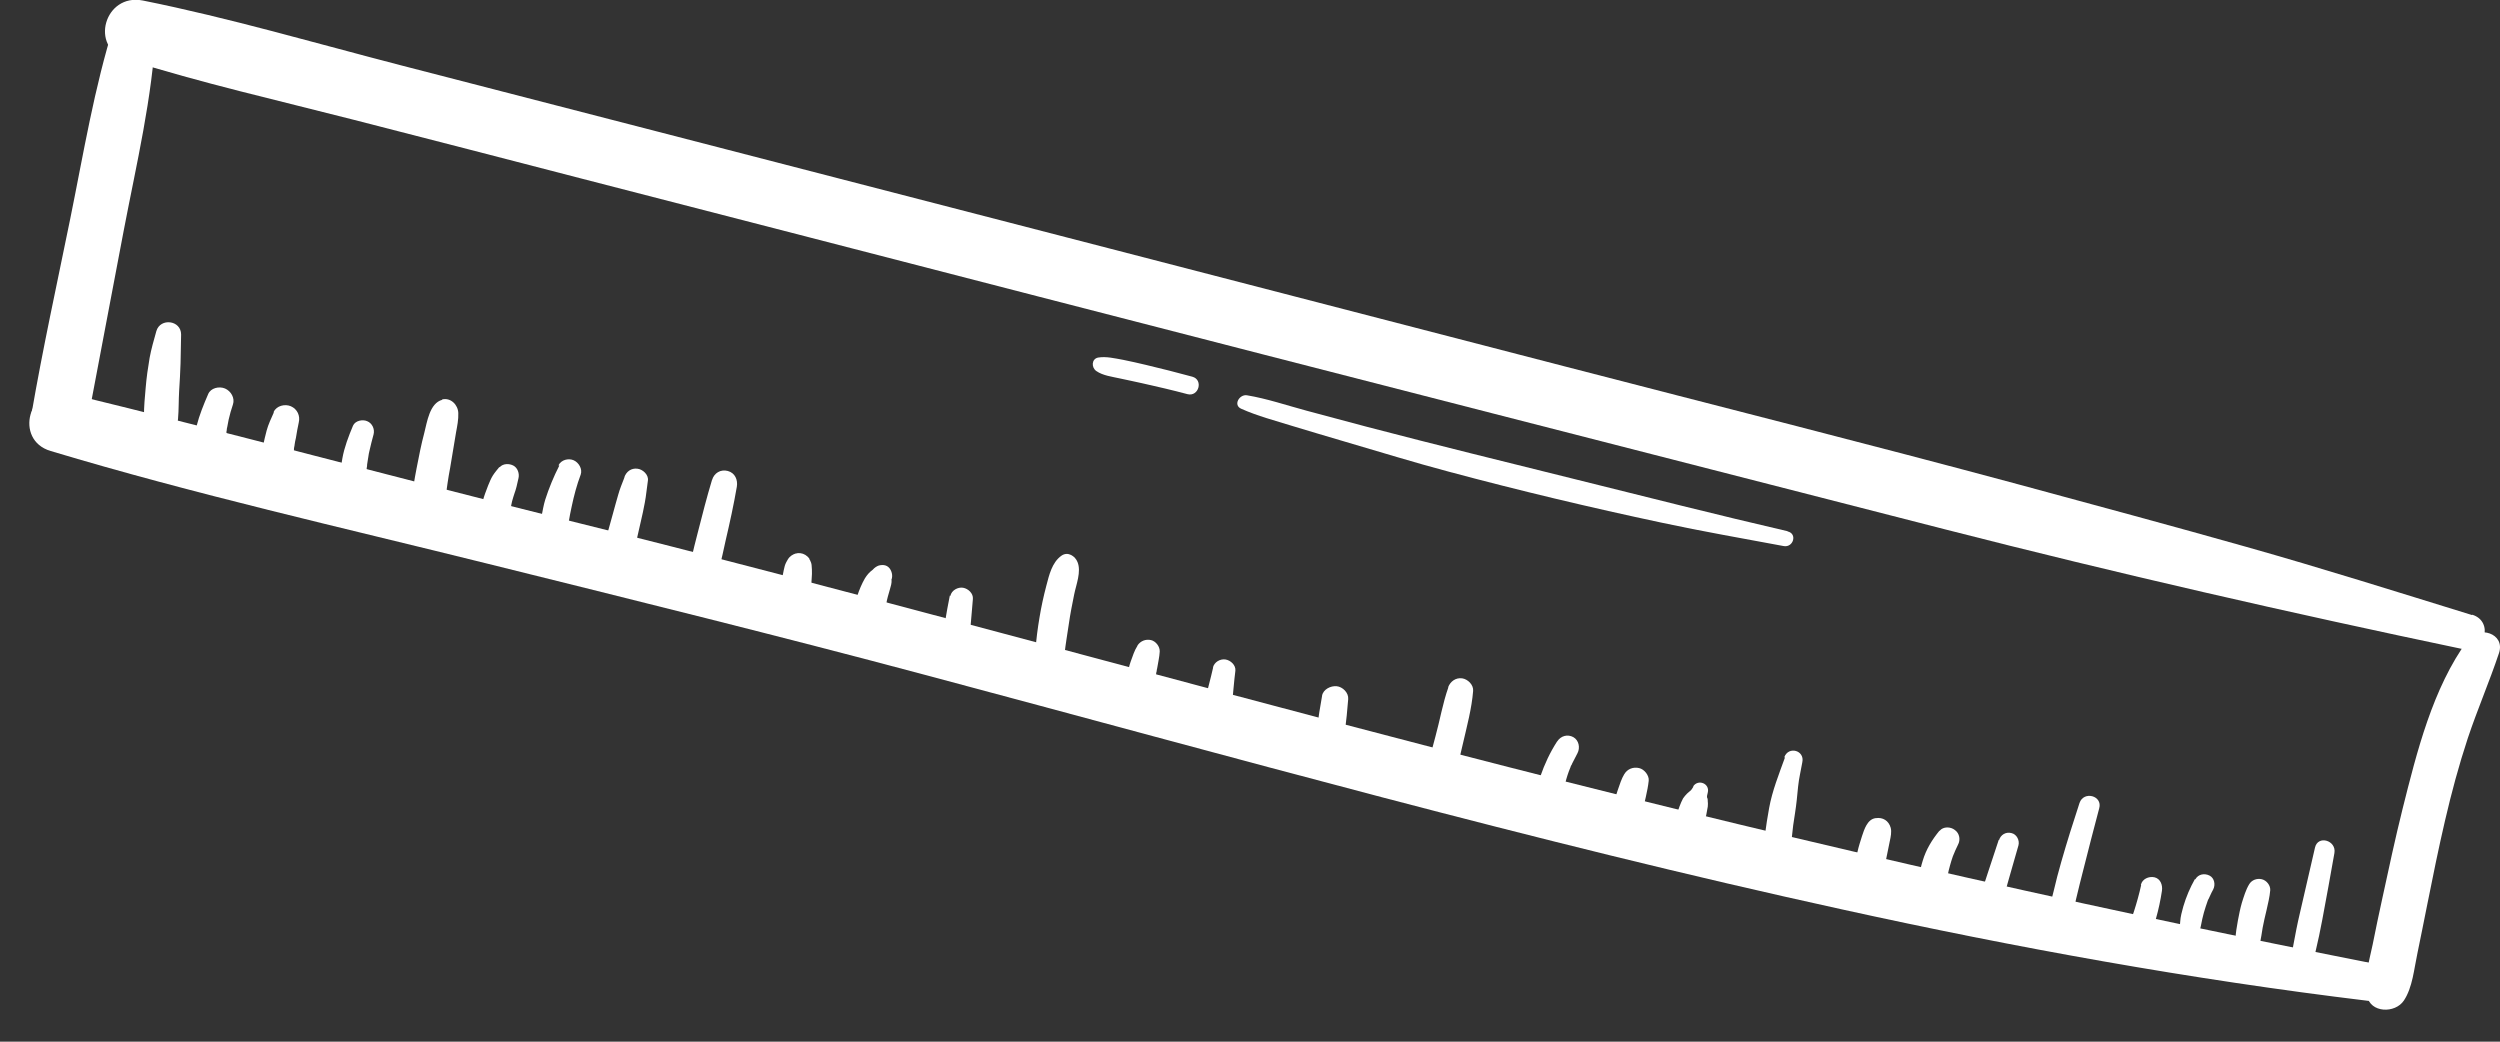 <svg width="72" height="30" viewBox="0 0 72 30" fill="none" xmlns="http://www.w3.org/2000/svg">
<rect x="0" y="0" width="72" height="30" fill="#333333" stroke="none"/>
<path d="M71.193 17.713C69.037 17.048 66.882 16.367 64.702 15.752C62.522 15.136 60.351 14.552 58.171 13.961C53.811 12.786 49.428 11.684 45.052 10.549C36.341 8.289 27.622 6.036 18.911 3.783C16.464 3.151 14.017 2.519 11.569 1.887C9.122 1.255 6.618 0.518 4.114 0.015C3.012 -0.204 2.559 1.368 3.644 1.709C5.792 2.389 8.012 2.892 10.192 3.451C12.372 4.01 14.568 4.577 16.756 5.145C21.131 6.271 25.507 7.405 29.875 8.532C38.594 10.784 47.313 13.013 56.032 15.249C60.967 16.513 65.934 17.648 70.925 18.693C71.566 18.831 71.833 17.899 71.201 17.704L71.193 17.713Z" fill="white"/>
<path d="M71.072 18.434C70.059 19.819 69.605 21.659 69.192 23.304C68.981 24.154 68.795 25.022 68.609 25.881C68.511 26.318 68.422 26.764 68.333 27.201C68.228 27.696 68.082 28.174 68.171 28.676C68.26 29.178 68.981 29.195 69.233 28.814C69.484 28.433 69.524 27.906 69.622 27.453C69.719 26.999 69.808 26.521 69.905 26.051C70.067 25.24 70.229 24.438 70.416 23.636C70.602 22.834 70.813 22.048 71.072 21.262C71.348 20.435 71.696 19.633 71.972 18.806C72.158 18.239 71.38 18.004 71.072 18.426V18.434Z" fill="white"/>
<path d="M68.325 27.744C59.419 25.994 50.579 23.944 41.795 21.667C33.011 19.39 24.705 17.056 16.108 14.925C11.375 13.75 6.659 12.47 1.919 11.319C0.833 11.06 0.387 12.672 1.457 12.988C5.606 14.236 9.852 15.192 14.057 16.238C18.263 17.283 22.46 18.32 26.65 19.439C35.426 21.78 44.161 24.244 53.042 26.189C58.05 27.291 63.09 28.206 68.187 28.822C68.795 28.895 68.932 27.874 68.333 27.752L68.325 27.744Z" fill="white"/>
<path d="M3.288 0.704C2.713 2.527 2.405 4.423 2.024 6.295C1.643 8.167 1.23 10.047 0.906 11.927C0.833 12.364 1.019 12.81 1.473 12.932C1.87 13.045 2.397 12.794 2.478 12.364C2.843 10.452 3.199 8.54 3.564 6.636C3.928 4.731 4.39 2.811 4.488 0.866C4.528 0.153 3.483 0.064 3.28 0.704H3.288Z" fill="white"/>
<path d="M66.671 24.414C66.525 25.046 66.38 25.678 66.234 26.31C66.161 26.618 66.104 26.918 66.047 27.226C65.991 27.534 65.926 27.898 66.007 28.214C66.039 28.344 66.234 28.417 66.323 28.295C66.517 28.044 66.615 27.712 66.688 27.404C66.76 27.096 66.825 26.796 66.882 26.488C67.004 25.848 67.117 25.208 67.231 24.568C67.295 24.203 66.752 24.041 66.671 24.414Z" fill="white"/>
<path d="M64.776 25.467C64.678 25.629 64.622 25.824 64.565 26.002C64.516 26.172 64.484 26.343 64.451 26.513C64.419 26.691 64.387 26.877 64.379 27.064C64.379 27.193 64.354 27.331 64.419 27.445C64.46 27.517 64.508 27.607 64.581 27.655C64.719 27.736 64.849 27.639 64.946 27.534C65.002 27.469 65.043 27.412 65.059 27.331C65.067 27.282 65.075 27.242 65.083 27.193C65.116 27.031 65.14 26.869 65.165 26.715C65.197 26.545 65.237 26.375 65.278 26.205C65.319 26.018 65.367 25.832 65.383 25.637C65.391 25.5 65.278 25.354 65.14 25.322C64.994 25.289 64.849 25.346 64.776 25.467Z" fill="white"/>
<path d="M63.211 25.322C63.074 25.565 62.96 25.832 62.879 26.108C62.839 26.253 62.798 26.399 62.79 26.545C62.774 26.715 62.741 26.966 62.936 27.056L62.847 26.966C62.847 26.966 62.847 26.983 62.855 26.991C62.855 27.015 62.871 27.031 62.879 27.056C62.903 27.112 62.928 27.153 62.976 27.185C63.017 27.21 63.074 27.21 63.122 27.185C63.171 27.161 63.187 27.129 63.211 27.088C63.211 27.072 63.227 27.056 63.236 27.04C63.236 27.04 63.26 26.983 63.236 27.015L63.122 27.08C63.333 27.031 63.349 26.813 63.39 26.642C63.414 26.521 63.438 26.399 63.471 26.286C63.503 26.172 63.544 26.051 63.584 25.937C63.584 25.921 63.6 25.905 63.608 25.889C63.6 25.913 63.6 25.913 63.608 25.889C63.625 25.856 63.633 25.832 63.649 25.8C63.673 25.743 63.706 25.678 63.738 25.621C63.811 25.484 63.779 25.289 63.633 25.216C63.487 25.143 63.309 25.176 63.227 25.322H63.211Z" fill="white"/>
<path d="M61.665 25.492C61.608 25.751 61.535 26.01 61.454 26.262C61.413 26.383 61.365 26.505 61.332 26.626C61.284 26.804 61.195 26.991 61.308 27.161C61.381 27.266 61.486 27.307 61.608 27.282C61.81 27.242 61.875 27.056 61.948 26.886C62.013 26.74 62.053 26.602 62.094 26.448C62.167 26.189 62.224 25.921 62.264 25.654C62.288 25.492 62.224 25.305 62.045 25.265C61.883 25.232 61.697 25.314 61.657 25.484L61.665 25.492Z" fill="white"/>
<path d="M59.89 23.126C59.703 23.693 59.525 24.26 59.363 24.827C59.282 25.111 59.209 25.387 59.144 25.67C59.079 25.954 58.966 26.27 58.966 26.578C58.966 26.886 59.411 27.023 59.549 26.74C59.679 26.472 59.727 26.173 59.792 25.889C59.857 25.605 59.938 25.297 60.011 25.006C60.157 24.43 60.303 23.855 60.457 23.28C60.562 22.915 60.011 22.769 59.89 23.126Z" fill="white"/>
<path d="M57.564 24.187C57.458 24.503 57.353 24.827 57.248 25.143C57.199 25.305 57.142 25.459 57.094 25.621C57.029 25.808 56.923 26.043 57.045 26.229C57.134 26.367 57.288 26.391 57.434 26.334C57.62 26.253 57.661 25.978 57.718 25.799C57.766 25.637 57.807 25.475 57.855 25.313C57.944 24.989 58.042 24.673 58.131 24.349C58.171 24.203 58.082 24.025 57.928 23.992C57.766 23.952 57.62 24.041 57.572 24.195L57.564 24.187Z" fill="white"/>
<path d="M55.853 23.928C55.642 24.187 55.472 24.462 55.375 24.787C55.326 24.941 55.286 25.111 55.27 25.273C55.27 25.346 55.27 25.419 55.27 25.483C55.278 25.613 55.318 25.718 55.423 25.799C55.448 25.816 55.472 25.84 55.505 25.856C55.594 25.913 55.707 25.905 55.796 25.856C55.918 25.783 56.007 25.686 56.031 25.548C56.047 25.443 56.072 25.338 56.088 25.232L56.072 25.338C56.096 25.151 56.145 24.973 56.201 24.787C56.226 24.698 56.258 24.616 56.299 24.527C56.299 24.511 56.315 24.487 56.323 24.471C56.274 24.552 56.323 24.487 56.323 24.471C56.347 24.422 56.364 24.381 56.388 24.333C56.469 24.187 56.436 24.001 56.299 23.903C56.177 23.806 55.966 23.798 55.861 23.928H55.853Z" fill="white"/>
<path d="M54.014 23.563C53.779 23.596 53.69 23.887 53.625 24.082C53.577 24.236 53.528 24.382 53.495 24.535C53.414 24.852 53.301 25.2 53.342 25.524C53.358 25.686 53.447 25.856 53.625 25.897C53.787 25.929 53.982 25.873 54.063 25.719C54.217 25.395 54.257 25.038 54.33 24.698C54.362 24.535 54.395 24.382 54.427 24.22C54.452 24.106 54.484 23.96 54.452 23.839C54.395 23.636 54.225 23.531 54.022 23.563H54.014Z" fill="white"/>
<path d="M51.405 21.821C51.235 22.291 51.04 22.777 50.951 23.271C50.862 23.766 50.781 24.308 50.765 24.827C50.765 25.038 50.951 25.216 51.154 25.216C51.38 25.216 51.526 25.038 51.543 24.827C51.583 24.357 51.615 23.887 51.697 23.417C51.737 23.166 51.761 22.907 51.786 22.647C51.81 22.412 51.867 22.186 51.907 21.951C51.98 21.61 51.51 21.48 51.389 21.805L51.405 21.821Z" fill="white"/>
<path d="M48.771 22.655C48.723 22.728 48.715 22.753 48.65 22.801C48.715 22.745 48.601 22.842 48.585 22.858C48.544 22.899 48.504 22.947 48.471 22.996C48.398 23.134 48.334 23.312 48.293 23.466C48.245 23.636 48.212 23.798 48.196 23.968C48.196 24.033 48.18 24.106 48.18 24.171C48.18 24.292 48.212 24.422 48.277 24.519C48.382 24.689 48.666 24.762 48.812 24.584C48.877 24.503 48.95 24.406 48.974 24.3C48.99 24.236 48.998 24.163 49.014 24.098C49.047 23.96 49.063 23.814 49.095 23.677C49.128 23.539 49.16 23.377 49.184 23.231C49.184 23.182 49.193 23.142 49.184 23.093C49.184 23.052 49.184 23.012 49.168 22.971C49.168 23.012 49.168 23.02 49.168 22.996C49.152 22.923 49.168 22.907 49.184 22.826C49.249 22.566 48.909 22.429 48.763 22.647L48.771 22.655Z" fill="white"/>
<path d="M46.786 22.283C46.697 22.429 46.649 22.591 46.592 22.753C46.543 22.89 46.511 23.036 46.478 23.174C46.446 23.344 46.414 23.514 46.398 23.693C46.398 23.766 46.398 23.839 46.398 23.912C46.406 24.066 46.446 24.171 46.543 24.292C46.673 24.446 46.916 24.414 47.046 24.292C47.2 24.146 47.24 23.895 47.264 23.701C47.264 23.668 47.264 23.636 47.273 23.612C47.281 23.514 47.256 23.693 47.273 23.604C47.281 23.531 47.297 23.458 47.305 23.385C47.362 23.085 47.451 22.785 47.483 22.485C47.499 22.331 47.354 22.153 47.208 22.121C47.038 22.08 46.867 22.145 46.778 22.299L46.786 22.283Z" fill="white"/>
<path d="M44.841 21.359C44.638 21.675 44.484 22.007 44.363 22.356C44.306 22.518 44.266 22.696 44.233 22.866C44.193 23.085 44.112 23.369 44.233 23.571C44.339 23.758 44.646 23.831 44.8 23.644C44.881 23.547 44.914 23.482 44.93 23.352C44.93 23.312 44.93 23.263 44.946 23.223C44.946 23.198 44.946 23.182 44.946 23.158C44.946 23.207 44.946 23.207 44.946 23.158C44.946 23.126 44.954 23.093 44.962 23.061C44.995 22.891 45.035 22.729 45.076 22.566C45.116 22.404 45.165 22.25 45.23 22.096C45.23 22.08 45.279 21.983 45.254 22.048C45.27 22.007 45.287 21.967 45.311 21.926C45.351 21.845 45.392 21.772 45.432 21.691C45.513 21.537 45.473 21.319 45.311 21.229C45.149 21.14 44.954 21.189 44.849 21.351L44.841 21.359Z" fill="white"/>
<path d="M41.713 19.795C41.551 20.249 41.47 20.743 41.34 21.213C41.275 21.448 41.219 21.675 41.154 21.91C41.089 22.161 40.976 22.429 40.976 22.688C40.976 23.093 41.519 23.231 41.721 22.89C41.859 22.664 41.899 22.356 41.964 22.105C42.029 21.869 42.078 21.643 42.134 21.408C42.248 20.913 42.386 20.403 42.426 19.9C42.442 19.722 42.272 19.56 42.11 19.536C41.924 19.511 41.77 19.625 41.705 19.795H41.713Z" fill="white"/>
<path d="M38.075 20.046C38.018 20.362 37.969 20.67 37.929 20.986C37.904 21.14 37.888 21.294 37.864 21.448C37.831 21.667 37.767 21.926 37.888 22.121C38.018 22.331 38.293 22.364 38.48 22.194C38.642 22.04 38.65 21.78 38.674 21.57C38.691 21.408 38.715 21.245 38.731 21.083C38.772 20.767 38.804 20.451 38.828 20.135C38.844 19.949 38.666 19.779 38.496 19.763C38.326 19.746 38.107 19.852 38.075 20.038V20.046Z" fill="white"/>
<path d="M34.939 19.22C34.866 19.544 34.776 19.868 34.696 20.192C34.655 20.346 34.631 20.508 34.598 20.67C34.582 20.759 34.566 20.84 34.558 20.93C34.533 21.116 34.541 21.262 34.671 21.416C34.785 21.546 34.987 21.554 35.125 21.473C35.352 21.351 35.368 21.084 35.401 20.857C35.433 20.67 35.457 20.492 35.481 20.306C35.514 19.974 35.538 19.641 35.579 19.317C35.595 19.155 35.441 19.017 35.295 18.993C35.141 18.969 34.971 19.066 34.931 19.228L34.939 19.22Z" fill="white"/>
<path d="M32.76 18.596C32.67 18.734 32.622 18.896 32.565 19.05C32.517 19.179 32.492 19.317 32.468 19.455C32.444 19.617 32.419 19.787 32.403 19.949C32.403 20.014 32.395 20.087 32.403 20.152C32.411 20.362 32.525 20.516 32.719 20.581L32.573 20.5L32.589 20.516C32.711 20.638 32.897 20.63 33.019 20.516L33.035 20.5L32.889 20.581C33.043 20.541 33.157 20.419 33.197 20.257C33.221 20.168 33.221 20.071 33.23 19.973C33.23 19.909 33.238 19.836 33.246 19.771C33.246 19.747 33.262 19.617 33.246 19.738C33.246 19.706 33.254 19.674 33.262 19.641C33.27 19.576 33.286 19.512 33.294 19.439C33.294 19.398 33.303 19.358 33.311 19.317C33.303 19.374 33.303 19.382 33.311 19.341C33.311 19.309 33.319 19.276 33.327 19.244C33.351 19.082 33.392 18.928 33.4 18.766C33.408 18.62 33.286 18.466 33.148 18.434C32.995 18.401 32.849 18.458 32.76 18.588V18.596Z" fill="white"/>
<path d="M30.571 16.003C30.296 16.197 30.215 16.562 30.134 16.87C30.053 17.178 29.988 17.478 29.939 17.777C29.834 18.393 29.769 19.058 29.826 19.682C29.866 20.176 30.523 20.16 30.579 19.682C30.612 19.398 30.628 19.106 30.66 18.815C30.693 18.523 30.741 18.256 30.782 17.972C30.822 17.688 30.879 17.405 30.936 17.121C30.993 16.837 31.146 16.465 31.033 16.189C30.968 16.019 30.758 15.873 30.571 16.003Z" fill="white"/>
<path d="M27.355 17.153C27.306 17.405 27.257 17.656 27.217 17.907C27.193 18.037 27.176 18.158 27.152 18.288C27.128 18.458 27.104 18.636 27.152 18.806C27.225 19.09 27.638 19.147 27.784 18.887C27.873 18.734 27.89 18.563 27.914 18.393C27.93 18.264 27.946 18.142 27.954 18.012C27.979 17.761 27.995 17.502 28.019 17.251C28.035 17.089 27.881 16.951 27.736 16.927C27.59 16.902 27.403 17 27.371 17.162L27.355 17.153Z" fill="white"/>
<path d="M25.353 16.278C25.289 16.286 25.232 16.319 25.175 16.367C25.159 16.384 25.151 16.392 25.135 16.408C25.167 16.384 25.167 16.384 25.135 16.408C25.037 16.481 24.973 16.554 24.908 16.659C24.819 16.813 24.746 16.991 24.689 17.161C24.632 17.332 24.608 17.518 24.6 17.696C24.584 17.923 24.576 18.174 24.746 18.353L24.648 18.182C24.681 18.263 24.705 18.361 24.754 18.425C24.827 18.515 24.908 18.579 25.029 18.579C25.135 18.579 25.256 18.523 25.305 18.425C25.345 18.345 25.361 18.263 25.394 18.182L25.297 18.353C25.402 18.231 25.434 18.118 25.442 17.956C25.442 17.915 25.442 17.875 25.451 17.834C25.451 17.81 25.451 17.793 25.451 17.769V17.826C25.451 17.826 25.459 17.737 25.467 17.704C25.475 17.672 25.475 17.648 25.483 17.615C25.499 17.542 25.515 17.461 25.524 17.388C25.548 17.25 25.588 17.113 25.629 16.975C25.653 16.894 25.686 16.789 25.677 16.7C25.677 16.675 25.677 16.683 25.669 16.716C25.669 16.7 25.677 16.675 25.686 16.659C25.702 16.586 25.694 16.521 25.669 16.456C25.613 16.311 25.499 16.254 25.353 16.278Z" fill="white"/>
<path d="M22.768 16.027L22.922 15.938C22.825 15.97 22.744 16.019 22.687 16.116C22.671 16.14 22.662 16.165 22.646 16.189C22.606 16.262 22.59 16.335 22.573 16.416C22.541 16.562 22.517 16.7 22.492 16.845C22.476 16.959 22.46 17.072 22.468 17.186C22.468 17.21 22.468 17.234 22.468 17.251C22.468 17.291 22.476 17.34 22.484 17.38C22.5 17.445 22.541 17.51 22.59 17.558C22.646 17.631 22.727 17.68 22.816 17.696C22.905 17.712 23.003 17.68 23.076 17.623C23.173 17.55 23.222 17.486 23.262 17.372C23.27 17.348 23.278 17.323 23.286 17.299C23.335 17.162 23.343 17.016 23.359 16.87C23.375 16.756 23.375 16.643 23.384 16.529C23.384 16.448 23.384 16.367 23.375 16.286C23.375 16.262 23.367 16.23 23.359 16.205C23.327 16.1 23.262 16.035 23.181 15.978L23.311 16.108V16.092C23.181 15.905 22.93 15.873 22.768 16.027Z" fill="white"/>
<path d="M20.508 13.815C20.354 14.325 20.224 14.836 20.094 15.346C20.029 15.598 19.965 15.849 19.908 16.1C19.875 16.23 19.843 16.351 19.819 16.481C19.786 16.643 19.786 16.78 19.794 16.943C19.811 17.283 20.265 17.437 20.451 17.121C20.532 16.983 20.605 16.862 20.637 16.708C20.67 16.594 20.694 16.473 20.718 16.359C20.783 16.1 20.84 15.832 20.897 15.573C21.018 15.055 21.132 14.536 21.221 14.017C21.253 13.823 21.172 13.62 20.961 13.564C20.751 13.507 20.564 13.628 20.508 13.823V13.815Z" fill="white"/>
<path d="M17.987 13.742C17.922 13.912 17.849 14.082 17.801 14.261C17.752 14.439 17.695 14.625 17.647 14.812C17.598 14.998 17.549 15.168 17.501 15.338C17.468 15.452 17.452 15.565 17.436 15.679C17.42 15.792 17.436 15.897 17.468 16.019C17.533 16.262 17.866 16.359 18.044 16.173C18.092 16.124 18.149 16.076 18.182 16.011C18.214 15.954 18.23 15.889 18.255 15.833C18.287 15.735 18.319 15.646 18.335 15.549C18.376 15.371 18.416 15.192 18.457 15.014C18.498 14.836 18.538 14.658 18.57 14.479C18.611 14.269 18.627 14.05 18.66 13.839C18.684 13.669 18.506 13.515 18.36 13.499C18.181 13.475 18.036 13.58 17.979 13.75L17.987 13.742Z" fill="white"/>
<path d="M16.108 13.409C15.946 13.726 15.809 14.058 15.703 14.39C15.655 14.544 15.63 14.706 15.598 14.86C15.557 15.079 15.533 15.298 15.582 15.516C15.614 15.67 15.784 15.8 15.938 15.792C16.116 15.792 16.238 15.678 16.295 15.516C16.327 15.443 16.335 15.362 16.352 15.29C16.368 15.225 16.368 15.16 16.376 15.095C16.376 15.079 16.376 15.063 16.376 15.046C16.376 15.095 16.376 15.103 16.376 15.046C16.4 14.892 16.433 14.739 16.465 14.585C16.53 14.277 16.611 13.969 16.724 13.669C16.781 13.507 16.668 13.32 16.522 13.256C16.376 13.191 16.165 13.239 16.084 13.401L16.108 13.409Z" fill="white"/>
<path d="M14.381 13.45C14.317 13.531 14.252 13.604 14.195 13.693C14.138 13.783 14.098 13.888 14.057 13.985C14.001 14.131 13.944 14.277 13.903 14.431C13.855 14.609 13.822 14.795 13.806 14.982C13.798 15.071 13.806 15.144 13.814 15.233C13.83 15.363 13.847 15.492 13.919 15.606C14.057 15.833 14.43 15.865 14.56 15.606C14.649 15.428 14.681 15.201 14.689 15.014C14.689 14.941 14.697 14.868 14.706 14.795C14.706 14.763 14.706 14.731 14.714 14.698C14.714 14.674 14.714 14.536 14.714 14.658C14.714 14.52 14.77 14.358 14.811 14.228C14.835 14.155 14.86 14.09 14.876 14.018C14.9 13.937 14.908 13.855 14.932 13.774C14.965 13.637 14.908 13.475 14.787 13.41C14.665 13.345 14.487 13.345 14.389 13.458L14.381 13.45Z" fill="white"/>
<path d="M12.737 11.514C12.373 11.611 12.3 12.154 12.219 12.47C12.13 12.802 12.065 13.142 12 13.475C11.935 13.807 11.878 14.155 11.838 14.495C11.813 14.698 11.813 14.86 11.886 15.046C11.959 15.233 12.097 15.403 12.324 15.354C12.494 15.314 12.624 15.144 12.697 14.99C12.794 14.812 12.802 14.569 12.826 14.366C12.867 14.074 12.907 13.766 12.964 13.475C13.021 13.134 13.078 12.794 13.134 12.454C13.167 12.275 13.207 12.081 13.199 11.894C13.191 11.659 12.98 11.441 12.729 11.505L12.737 11.514Z" fill="white"/>
<path d="M10.167 12.259C10.038 12.567 9.916 12.883 9.859 13.207C9.827 13.385 9.803 13.556 9.786 13.734C9.77 13.912 9.762 14.098 9.819 14.277C9.867 14.415 9.997 14.536 10.151 14.528C10.305 14.52 10.435 14.423 10.483 14.277C10.532 14.107 10.532 13.928 10.54 13.75C10.54 13.685 10.548 13.62 10.556 13.547C10.556 13.507 10.564 13.458 10.572 13.418C10.581 13.337 10.564 13.475 10.572 13.385C10.581 13.329 10.589 13.28 10.597 13.223C10.589 13.304 10.597 13.191 10.605 13.175C10.613 13.102 10.629 13.029 10.645 12.964C10.678 12.81 10.718 12.664 10.759 12.51C10.799 12.356 10.718 12.186 10.572 12.129C10.443 12.073 10.232 12.113 10.167 12.259Z" fill="white"/>
<path d="M7.883 11.886C7.81 12.049 7.729 12.219 7.68 12.397C7.639 12.543 7.607 12.697 7.575 12.843C7.542 13.021 7.518 13.207 7.526 13.394C7.526 13.491 7.534 13.596 7.591 13.677L7.664 13.767C7.599 13.637 7.583 13.613 7.599 13.685C7.607 13.839 7.688 13.945 7.802 14.034C7.931 14.131 8.109 14.066 8.215 13.977C8.304 13.904 8.336 13.791 8.353 13.677C8.369 13.604 8.353 13.637 8.288 13.758C8.328 13.718 8.361 13.669 8.377 13.613C8.409 13.531 8.417 13.467 8.425 13.377C8.425 13.345 8.425 13.313 8.434 13.28C8.434 13.256 8.434 13.24 8.434 13.215C8.425 13.288 8.425 13.296 8.434 13.248C8.45 13.151 8.458 13.053 8.466 12.948C8.466 12.916 8.466 12.867 8.482 12.835C8.474 12.899 8.474 12.916 8.482 12.875C8.482 12.859 8.482 12.843 8.482 12.826C8.49 12.754 8.506 12.681 8.523 12.608C8.547 12.462 8.571 12.316 8.604 12.17C8.652 11.976 8.563 11.781 8.377 11.7C8.207 11.627 7.964 11.684 7.883 11.862V11.886Z" fill="white"/>
<path d="M5.995 11.351C5.865 11.651 5.743 11.951 5.662 12.267C5.622 12.437 5.589 12.616 5.573 12.794C5.573 12.834 5.573 12.875 5.573 12.915L5.589 13.037C5.589 12.972 5.589 12.956 5.589 13.013C5.606 13.167 5.606 13.329 5.735 13.442C5.857 13.539 6.059 13.612 6.205 13.499C6.303 13.426 6.375 13.361 6.408 13.248C6.408 13.215 6.416 13.191 6.424 13.159C6.448 13.061 6.473 12.964 6.481 12.859C6.481 12.81 6.481 12.818 6.481 12.891C6.481 12.875 6.481 12.851 6.489 12.834C6.497 12.77 6.505 12.713 6.513 12.648C6.513 12.607 6.513 12.567 6.521 12.526C6.521 12.51 6.538 12.389 6.521 12.462C6.505 12.534 6.521 12.413 6.529 12.397C6.529 12.364 6.537 12.324 6.546 12.291C6.562 12.219 6.57 12.154 6.586 12.081C6.619 11.935 6.659 11.797 6.708 11.651C6.772 11.465 6.651 11.262 6.481 11.189C6.311 11.117 6.067 11.173 5.995 11.351Z" fill="white"/>
<path d="M4.503 9.536C4.43 9.796 4.357 10.047 4.309 10.306C4.26 10.59 4.219 10.882 4.195 11.173C4.171 11.441 4.146 11.708 4.146 11.975C4.146 12.283 4.195 12.778 4.584 12.834C5.005 12.891 5.095 12.364 5.127 12.065C5.151 11.797 5.143 11.53 5.159 11.262C5.176 10.995 5.192 10.727 5.2 10.46C5.208 10.193 5.208 9.909 5.216 9.634C5.216 9.22 4.616 9.147 4.503 9.536Z" fill="white"/>
<path d="M51.478 15.298C49.452 14.828 47.434 14.317 45.416 13.815C43.399 13.312 41.373 12.818 39.363 12.291C38.788 12.137 38.213 11.984 37.637 11.83C37.062 11.676 36.495 11.481 35.911 11.384C35.693 11.351 35.506 11.668 35.749 11.773C36.219 11.983 36.722 12.113 37.216 12.267C37.71 12.421 38.229 12.567 38.739 12.721C39.736 13.013 40.733 13.321 41.738 13.588C43.764 14.131 45.806 14.617 47.864 15.055C49.031 15.306 50.206 15.508 51.372 15.727C51.648 15.776 51.77 15.371 51.486 15.306L51.478 15.298Z" fill="white"/>
<path d="M34.339 10.849C33.893 10.728 33.447 10.614 33.002 10.509C32.783 10.46 32.564 10.404 32.346 10.363C32.111 10.322 31.859 10.258 31.624 10.298C31.43 10.339 31.43 10.59 31.576 10.687C31.762 10.817 32.029 10.849 32.248 10.898C32.467 10.947 32.678 10.987 32.888 11.036C33.326 11.133 33.772 11.238 34.201 11.352C34.525 11.433 34.663 10.938 34.339 10.849Z" fill="white"/>
</svg>
